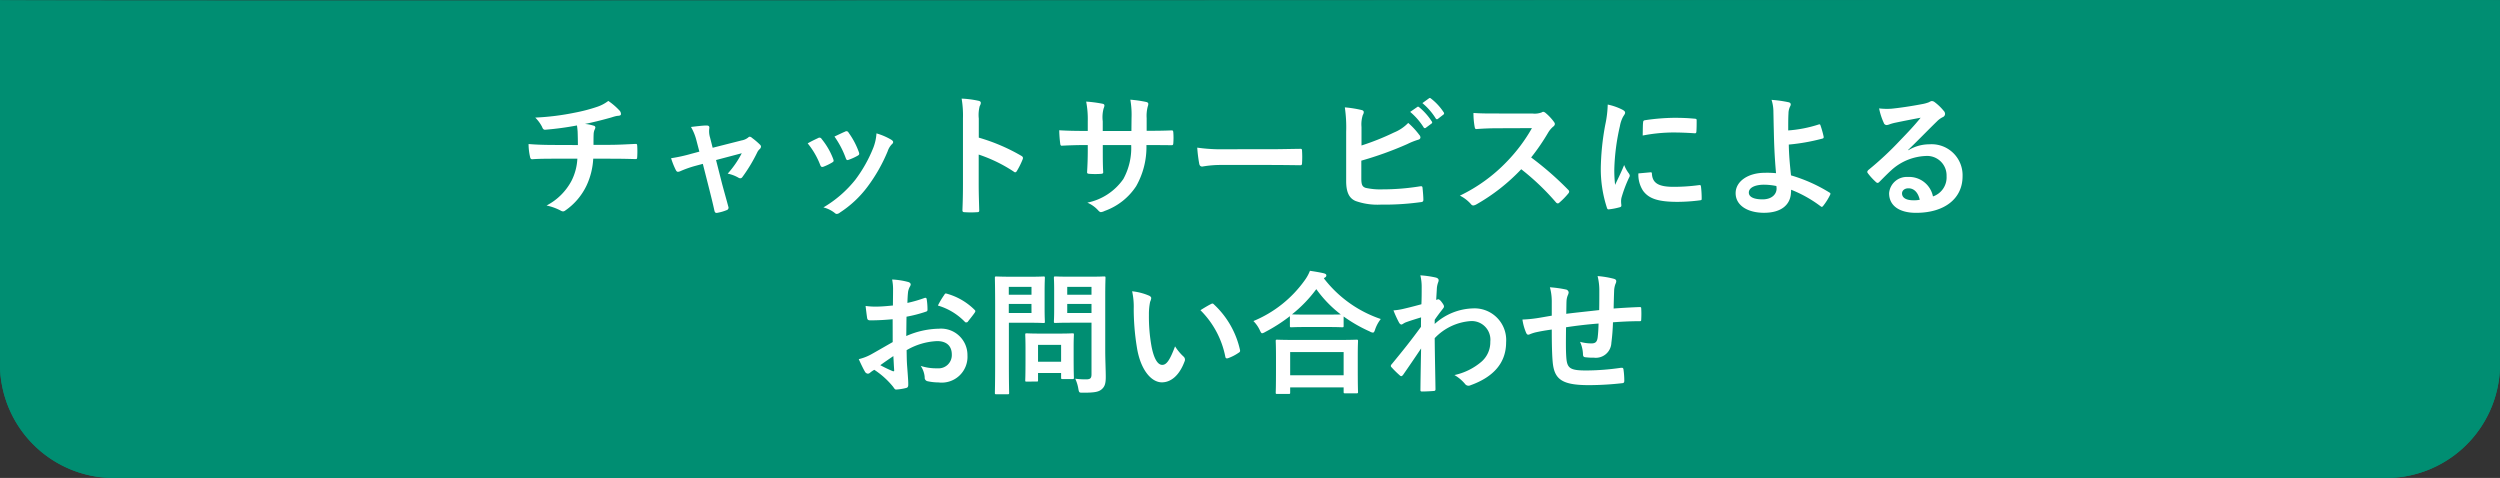 <svg xmlns="http://www.w3.org/2000/svg" width="225" height="43.017" viewBox="0 0 225 43.017"><rect x="0" y="0" width="225" height="43.017" fill="#333333" stroke="none"/><g transform="translate(-75.009 -10)"><path d="M225,0V33a10.267,10.267,0,0,1-10.514,10H10.514A10.267,10.267,0,0,1,0,33V0C.066.112,224.924-.072,225,0Z" transform="translate(75.009 10.017)" fill="#008e72"/><path d="M207.106,1.983c-17.536,0-46.042.012-76.223.025-34.981.015-71.153.03-96.927.03-10.925,0-18.981,0-24.627-.008-3.028,0-5.347-.007-6.893-.012H2V33a8.278,8.278,0,0,0,8.514,8H214.486A8.278,8.278,0,0,0,223,33V1.99c-2.64,0-7.957-.007-15.894-.007m0-2c11.144,0,17.881,0,17.894.017V33a10.267,10.267,0,0,1-10.514,10H10.514A10.267,10.267,0,0,1,0,33V0C.016.027,13.549.037,33.956.037,82.4.037,169.632-.017,207.106-.017Z" transform="translate(75.009 10.017)" fill="#008e72"/><path d="M-62.592-5.508c-.588,0-1.476-.012-2.328-.084A5.306,5.306,0,0,0-64.8-4.5c.036.192.072.288.228.276.588-.048,1.476-.048,1.908-.048h2.136a4.95,4.95,0,0,1-.528,1.992A5.316,5.316,0,0,1-63.3-.06,4.945,4.945,0,0,1-62.028.4a.456.456,0,0,0,.216.072.373.373,0,0,0,.2-.084A5.709,5.709,0,0,0-59.7-1.86a6.512,6.512,0,0,0,.6-2.412h1.476c.876,0,1.572.012,2.328.036.144,0,.144-.048.156-.216a8.534,8.534,0,0,0,0-.96c-.012-.132-.012-.192-.132-.192-.54.024-1.56.084-2.316.084h-1.488c0-.408,0-.684.012-.948a1.156,1.156,0,0,1,.084-.408.6.6,0,0,0,.072-.2.178.178,0,0,0-.156-.168,3.557,3.557,0,0,0-.78-.156c.708-.144,1.44-.324,2.172-.528.252-.06.5-.168.756-.2.192-.012.312-.036.312-.168a.467.467,0,0,0-.156-.336,5.834,5.834,0,0,0-.984-.84,3.438,3.438,0,0,1-1.032.54,14.914,14.914,0,0,1-1.98.516,22.677,22.677,0,0,1-3.564.444,3.255,3.255,0,0,1,.612.828c.048.132.12.288.3.264a27.2,27.2,0,0,0,2.844-.384c.036.24.048.4.06.552.012.348.024.828.024,1.212Zm13.356,1.7.564,2.22c.168.672.336,1.332.48,2,.048.2.144.216.3.18A4.059,4.059,0,0,0-47.1.36a.233.233,0,0,0,.156-.324c-.18-.672-.348-1.26-.552-2.016l-.552-2.172,2.316-.612A8.663,8.663,0,0,1-47-2.928a3.208,3.208,0,0,1,.96.36.345.345,0,0,0,.18.06.227.227,0,0,0,.18-.108,14.234,14.234,0,0,0,1.356-2.256.923.923,0,0,1,.192-.252A.35.35,0,0,0-44-5.364a.269.269,0,0,0-.1-.18,6.476,6.476,0,0,0-.708-.6.378.378,0,0,0-.2-.108.207.207,0,0,0-.144.072,1.322,1.322,0,0,1-.6.264l-2.6.66-.228-.9a1.957,1.957,0,0,1-.072-.864c.024-.168-.06-.24-.252-.24-.312,0-.912.072-1.4.132a4.569,4.569,0,0,1,.492,1.212l.264,1.008-.72.192a14.323,14.323,0,0,1-1.824.4,6.727,6.727,0,0,0,.42,1.056c.06.12.12.168.2.168a.659.659,0,0,0,.216-.06,9.74,9.74,0,0,1,1.32-.468ZM-39.8-5.652A7.093,7.093,0,0,1-38.676-3.72c.06.168.132.228.3.168a4.981,4.981,0,0,0,.768-.372c.1-.06.144-.1.144-.168a.811.811,0,0,0-.048-.18,6.426,6.426,0,0,0-1.032-1.776.215.215,0,0,0-.312-.084C-39.108-6.012-39.4-5.88-39.8-5.652Zm2.412-.612a8.164,8.164,0,0,1,1.008,1.92c.06.168.108.228.24.18a4.956,4.956,0,0,0,.828-.372c.156-.084.18-.144.12-.324a6.93,6.93,0,0,0-.924-1.752.211.211,0,0,0-.312-.1C-36.636-6.624-36.912-6.492-37.392-6.264Zm3.78-.288a4.323,4.323,0,0,1-.276,1.272,12.425,12.425,0,0,1-1.62,2.892,10.434,10.434,0,0,1-2.88,2.5,2.709,2.709,0,0,1,1.02.5A.275.275,0,0,0-37.176.7a.521.521,0,0,0,.288-.132,9.61,9.61,0,0,0,2.472-2.316A14.633,14.633,0,0,0-32.6-4.944a1.653,1.653,0,0,1,.36-.612c.1-.084.132-.144.132-.216s-.06-.132-.156-.2A5.707,5.707,0,0,0-33.612-6.552ZM-24.4-7.884a3.125,3.125,0,0,1,.084-1.128.631.631,0,0,0,.1-.276c0-.1-.06-.168-.228-.2a8.858,8.858,0,0,0-1.5-.192,9.157,9.157,0,0,1,.12,1.776V-2c0,.768-.012,1.476-.048,2.364,0,.144.06.18.228.18a7.93,7.93,0,0,0,1.068,0c.168,0,.228-.036.216-.18-.024-.864-.048-1.572-.048-2.352V-4.644a13.291,13.291,0,0,1,3.156,1.536.184.184,0,0,0,.132.06c.06,0,.108-.048.156-.132a7.053,7.053,0,0,0,.516-1.044c.06-.156,0-.24-.132-.312A16.927,16.927,0,0,0-24.4-6.168Zm15.108,1.1V-7.92a3.3,3.3,0,0,1,.1-1.056.642.642,0,0,0,.048-.216c0-.1-.048-.156-.216-.192a11.153,11.153,0,0,0-1.4-.2,7.977,7.977,0,0,1,.108,1.644l-.012,1.176h-2.58v-.876A3.006,3.006,0,0,1-13.164-8.8a.815.815,0,0,0,.072-.252c0-.084-.048-.144-.18-.168a11.65,11.65,0,0,0-1.464-.192,8.34,8.34,0,0,1,.144,1.764v.876h-.36c-.924,0-1.7-.024-2.208-.06a10.767,10.767,0,0,0,.084,1.164c.012.156.048.228.144.228.372-.024,1.332-.06,1.98-.06h.36v.456c0,.756-.024,1.344-.06,1.968-.012.132.06.156.216.168a7.4,7.4,0,0,0,1.032,0c.132-.012.216-.036.2-.168-.036-.636-.036-1.284-.036-1.992V-5.5h2.556a5.806,5.806,0,0,1-.708,3.06,5.21,5.21,0,0,1-3.24,2.124,2.769,2.769,0,0,1,1,.72c.1.1.156.132.228.132a1.007,1.007,0,0,0,.336-.108A5.654,5.654,0,0,0-10.236-1.8a7.137,7.137,0,0,0,.924-3.7h.492c.588,0,1.32.012,1.728.012.168.012.192-.036.2-.192a6.25,6.25,0,0,0,0-.948c-.012-.132-.024-.2-.168-.192-.552.024-1.224.036-1.812.036ZM1.8-3.708c.888,0,1.776.012,2.676.024.168.012.216-.036.216-.18a8.845,8.845,0,0,0,0-1.128c0-.144-.036-.18-.216-.168-.924.012-1.848.036-2.76.036H-2.148A15.417,15.417,0,0,1-4.74-5.268a13.024,13.024,0,0,0,.18,1.452c.036.18.132.252.276.252A9.6,9.6,0,0,1-2.52-3.708Zm8.244-3.42a2.735,2.735,0,0,1,.12-1.08.524.524,0,0,0,.084-.252c0-.084-.048-.156-.192-.192a10.273,10.273,0,0,0-1.512-.24,12.464,12.464,0,0,1,.12,2.2v4.428c0,.984.252,1.548.852,1.8a5.909,5.909,0,0,0,2.28.324A24,24,0,0,0,15.36-.36c.18-.012.252-.06.252-.216,0-.252-.036-.708-.072-1.044-.012-.144-.036-.192-.216-.168a21.173,21.173,0,0,1-3.384.276,6.149,6.149,0,0,1-1.512-.132c-.312-.1-.4-.288-.4-.852v-1.6A31.482,31.482,0,0,0,14.148-5.58a6.373,6.373,0,0,1,1-.4c.144-.036.2-.12.2-.216a.348.348,0,0,0-.1-.216,6.884,6.884,0,0,0-1-1.08,3.725,3.725,0,0,1-1.284.864A22.541,22.541,0,0,1,10.044-5.46Zm4.38-1.356a5.954,5.954,0,0,1,1.212,1.392.125.125,0,0,0,.2.036l.5-.372a.121.121,0,0,0,.036-.192A5.523,5.523,0,0,0,15.24-8.9c-.072-.06-.12-.072-.18-.024Zm1.1-.792a5.677,5.677,0,0,1,1.2,1.38.123.123,0,0,0,.2.036l.48-.372a.139.139,0,0,0,.036-.216,5.011,5.011,0,0,0-1.14-1.236c-.072-.06-.108-.072-.18-.024Zm6.624.936c-.78,0-1.38,0-2.028-.048a6.991,6.991,0,0,0,.108,1.248c.024.132.06.216.156.2.648-.048,1.272-.072,1.9-.072l3.1-.012a14.72,14.72,0,0,1-2.256,3.012A14.576,14.576,0,0,1,18.9-.948a3.288,3.288,0,0,1,1.008.78.268.268,0,0,0,.2.108.76.76,0,0,0,.276-.1A17.264,17.264,0,0,0,24.42-3.324,21.843,21.843,0,0,1,27.54-.348a.246.246,0,0,0,.168.1.207.207,0,0,0,.144-.072,6.43,6.43,0,0,0,.8-.816.3.3,0,0,0,.084-.18.273.273,0,0,0-.1-.168,28.215,28.215,0,0,0-3.324-2.9,18.936,18.936,0,0,0,1.536-2.244,2.2,2.2,0,0,1,.444-.528.331.331,0,0,0,.156-.24.32.32,0,0,0-.06-.156,4.375,4.375,0,0,0-.78-.84.4.4,0,0,0-.2-.1.2.2,0,0,0-.132.048,1.762,1.762,0,0,1-.828.108Zm10.056-.8a9.682,9.682,0,0,1-.216,1.788,22.908,22.908,0,0,0-.408,3.936A11.249,11.249,0,0,0,32.136.156c.024.084.072.144.156.132A5.956,5.956,0,0,0,33.276.1c.108-.024.156-.072.156-.156s-.024-.192-.024-.336a1.363,1.363,0,0,1,.036-.372,11.732,11.732,0,0,1,.684-1.812.332.332,0,0,0,.06-.192.478.478,0,0,0-.084-.18,3.115,3.115,0,0,1-.42-.756c-.348.84-.564,1.236-.816,1.788a11.572,11.572,0,0,1-.072-1.4A19.444,19.444,0,0,1,33.3-7.2a2.835,2.835,0,0,1,.288-.852c.156-.24.18-.276.18-.36,0-.108-.072-.18-.276-.288A5.311,5.311,0,0,0,32.208-9.144Zm2.76,6.192a2.644,2.644,0,0,0,.42,1.56c.516.708,1.344,1,3.12,1a16.112,16.112,0,0,0,1.956-.132c.2-.024.2-.036.2-.18A8.891,8.891,0,0,0,40.6-1.74c-.024-.156-.048-.168-.168-.156a17.2,17.2,0,0,1-2.292.156c-1.308,0-1.884-.3-1.956-1.128,0-.132-.024-.192-.12-.18Zm.384-3.408a14.67,14.67,0,0,1,2.724-.276c.612,0,1.236.024,1.956.072.108.012.144-.036.156-.144.024-.336.024-.66.024-1.02,0-.12-.024-.144-.276-.156-.5-.048-1.056-.072-1.776-.072a19.159,19.159,0,0,0-2.6.216c-.12.024-.156.06-.168.2C35.364-7.332,35.364-7.032,35.352-6.36Zm13.1-.456c0-.624,0-1.152.024-1.512a1.48,1.48,0,0,1,.144-.648.357.357,0,0,0,.06-.18c0-.1-.06-.168-.192-.2a11,11,0,0,0-1.536-.216,3.531,3.531,0,0,1,.168,1.092c.012.612.024,1.224.036,1.656.024,1.14.06,2.28.2,3.852a8.365,8.365,0,0,0-1.008-.036c-1.488,0-2.628.756-2.628,1.836,0,1.1,1.08,1.764,2.556,1.764,1.608,0,2.376-.768,2.424-1.8a2.316,2.316,0,0,0,.012-.276A11.231,11.231,0,0,1,51.384.024c.1.072.132.036.2-.036a5.382,5.382,0,0,0,.636-1.008c.048-.1.036-.156-.048-.2A14.088,14.088,0,0,0,48.7-2.772c-.12-1.14-.18-1.8-.2-2.772a17.918,17.918,0,0,0,3.036-.54c.072-.024.12-.048.1-.18a8.434,8.434,0,0,0-.288-1.02.1.1,0,0,0-.144-.072A11.639,11.639,0,0,1,48.456-6.816ZM47.4-1.644c.036.5-.36,1.032-1.26,1.032-.756,0-1.236-.2-1.236-.612,0-.432.54-.708,1.38-.708a5.607,5.607,0,0,1,1.1.12Zm11.844-3.42c.912-.876,1.716-1.716,2.592-2.568a1.937,1.937,0,0,1,.528-.384.317.317,0,0,0,.2-.288.417.417,0,0,0-.132-.288,4.541,4.541,0,0,0-.8-.768.428.428,0,0,0-.276-.1.62.62,0,0,0-.228.1,3.184,3.184,0,0,1-.66.18c-.936.18-1.992.336-2.724.408A5.783,5.783,0,0,1,56.628-8.8a5.746,5.746,0,0,0,.42,1.3.273.273,0,0,0,.264.2.88.88,0,0,0,.24-.06,3.694,3.694,0,0,1,.5-.144c.744-.156,1.6-.324,2.316-.456-.552.684-1.116,1.284-1.86,2.052a28.885,28.885,0,0,1-2.844,2.652c-.1.1-.132.18-.06.276a5.4,5.4,0,0,0,.708.78.3.3,0,0,0,.18.108c.06,0,.12-.048.2-.132.36-.36.7-.708,1.044-1.02a4.885,4.885,0,0,1,3.072-1.272A1.752,1.752,0,0,1,62.7-2.7,1.808,1.808,0,0,1,61.476-.876,2.184,2.184,0,0,0,59.22-2.628a1.593,1.593,0,0,0-1.692,1.464C57.528-.048,58.44.6,59.952.6,62.52.6,64.14-.684,64.14-2.688a2.785,2.785,0,0,0-2.976-2.88,3.611,3.611,0,0,0-1.908.54ZM60.288-.576a2.627,2.627,0,0,1-.552.048c-.72,0-1.044-.252-1.044-.624,0-.252.228-.456.576-.456C59.772-1.608,60.132-1.236,60.288-.576ZM-32.148,12.232c-.876.5-1.44.828-1.956,1.116a4.431,4.431,0,0,1-1.1.42c.18.4.42.9.552,1.116a.336.336,0,0,0,.264.192.3.3,0,0,0,.2-.084,2.175,2.175,0,0,1,.384-.264,7.378,7.378,0,0,1,1.7,1.536c.108.156.156.252.288.24a4.877,4.877,0,0,0,.888-.144c.2-.048.18-.228.18-.4,0-.276-.06-1.032-.1-1.56s-.036-.936-.048-1.44a5.934,5.934,0,0,1,2.748-.816c.84,0,1.32.432,1.32,1.212a1.191,1.191,0,0,1-1.3,1.236,4.476,4.476,0,0,1-1.5-.216,2.1,2.1,0,0,1,.36,1.02.322.322,0,0,0,.264.36,4.651,4.651,0,0,0,.984.108,2.319,2.319,0,0,0,2.6-2.436,2.375,2.375,0,0,0-2.556-2.4,7.574,7.574,0,0,0-2.952.66c.012-.576.012-1.164.024-1.74A12.231,12.231,0,0,0-29.172,9.5c.12-.036.156-.072.156-.192a6.031,6.031,0,0,0-.072-.936c-.012-.12-.1-.144-.2-.108a11.767,11.767,0,0,1-1.536.444c.012-.384.024-.684.06-1A1.469,1.469,0,0,1-30.6,7.24a.426.426,0,0,0,.072-.192c0-.108-.1-.192-.24-.228A6.8,6.8,0,0,0-32.2,6.6a4.437,4.437,0,0,1,.084.972c0,.516-.012.972-.012,1.368-.5.048-1.02.1-1.524.1a6.131,6.131,0,0,1-.936-.06c.048.42.1.816.132,1.044.024.18.084.252.288.252.8,0,1.416-.048,2.016-.1Zm.06,1.26c.024.4.048.948.072,1.26.012.108-.024.12-.12.1a12.306,12.306,0,0,1-1.128-.54C-32.832,14-32.424,13.72-32.088,13.492Zm4.008-4.548a5.539,5.539,0,0,1,2.436,1.476c.036.06.2.048.24,0,.18-.24.492-.612.648-.852a.312.312,0,0,0,.048-.12c0-.036-.024-.072-.072-.12a5.7,5.7,0,0,0-2.544-1.464c-.084-.024-.12.012-.2.144A7.362,7.362,0,0,0-28.08,8.944Zm15.06-.888c0-1.02.024-1.524.024-1.6,0-.12-.012-.132-.132-.132-.072,0-.4.024-1.32.024h-1.728c-.936,0-1.248-.024-1.32-.024-.132,0-.144.012-.144.132,0,.084.024.372.024,1.092V9.3c0,.72-.024,1-.024,1.08,0,.12.012.132.144.132.072,0,.384-.024,1.32-.024h1.92v4.632c0,.36-.1.468-.492.468a7.03,7.03,0,0,1-.972-.06,3.364,3.364,0,0,1,.276.888c.072.384.072.372.456.372,1.068,0,1.4-.084,1.668-.324s.348-.528.348-1.1-.048-1.548-.048-2.388Zm-3.42,1.56V8.8h2.184v.816Zm2.184-2.352v.708H-16.44V7.264Zm-7.164-.912c-.876,0-1.32-.024-1.4-.024-.12,0-.132.012-.132.132,0,.084.024.924.024,2.58v5.2c0,1.656-.024,2.472-.024,2.556,0,.12.012.132.132.132h1.02c.12,0,.132-.012.132-.132,0-.084-.024-.9-.024-2.556V10.492h1.92c.78,0,1.128.024,1.2.024.108,0,.12-.012.12-.132,0-.072-.024-.432-.024-1.176V7.648c0-.756.024-1.116.024-1.188,0-.12-.012-.132-.12-.132-.072,0-.42.024-1.2.024Zm1.764,3.264H-21.7V8.8h2.04Zm0-2.352v.708H-21.7V7.264Zm.444,8.52c.132,0,.144,0,.144-.12v-.648h2.076v.4c0,.132.012.144.144.144h.876c.12,0,.132-.012.132-.144,0-.072-.024-.36-.024-1.872v-.924c0-.66.024-.972.024-1.044,0-.12-.012-.132-.132-.132-.084,0-.372.024-1.272.024h-1.572c-.9,0-1.188-.024-1.272-.024-.12,0-.132.012-.132.132,0,.084.024.4.024,1.272v.864c0,1.584-.024,1.884-.024,1.956,0,.12.012.12.132.12Zm.144-3.3h2.076V14h-2.076ZM-10.6,7.66a6.432,6.432,0,0,1,.144,1.572,21.755,21.755,0,0,0,.288,3.492c.324,2.028,1.308,3.132,2.244,3.132.84,0,1.584-.648,2.04-1.872a.367.367,0,0,0-.084-.444,4.587,4.587,0,0,1-.768-.924c-.468,1.248-.768,1.668-1.152,1.668-.5,0-.816-.816-.984-1.764a15.113,15.113,0,0,1-.216-2.736,5.392,5.392,0,0,1,.108-1.176,1.045,1.045,0,0,0,.1-.336c0-.084-.084-.168-.192-.216A5.194,5.194,0,0,0-10.6,7.66Zm6.144,1.7a8.085,8.085,0,0,1,2.244,4.188c.024.144.108.18.252.132a4.072,4.072,0,0,0,.936-.48c.1-.06.168-.108.132-.264a7.935,7.935,0,0,0-2.352-4.1.185.185,0,0,0-.132-.072.356.356,0,0,0-.132.048C-3.7,8.908-4,9.076-4.452,9.364ZM3.48,16.9c.132,0,.144-.012.144-.132v-.456H8.436v.4c0,.12.012.132.132.132h1.02c.132,0,.144-.012.144-.132,0-.06-.024-.384-.024-2.112V13.42c0-.852.024-1.2.024-1.272,0-.12-.012-.132-.144-.132-.072,0-.492.024-1.644.024H4.1c-1.152,0-1.572-.024-1.644-.024-.12,0-.132.012-.132.132,0,.072.024.42.024,1.452v1.032c0,1.74-.024,2.064-.024,2.136,0,.12.012.132.132.132Zm.144-3.768H8.436V15.22H3.624ZM3.6,10.768c0,.12.012.132.132.132.084,0,.4-.024,1.356-.024h1.86c.96,0,1.284.024,1.356.024.12,0,.132-.012.132-.132v-.84a13.069,13.069,0,0,0,2.34,1.344.719.719,0,0,0,.288.108c.1,0,.144-.084.216-.312a3.19,3.19,0,0,1,.5-.912A10.829,10.829,0,0,1,6.66,6.5a.323.323,0,0,1,.1-.084.2.2,0,0,0,.12-.18c0-.108-.072-.144-.216-.192-.348-.084-.792-.156-1.26-.228a3.754,3.754,0,0,1-.468.852,10.684,10.684,0,0,1-4.62,3.672,2.909,2.909,0,0,1,.564.8c.1.216.144.3.228.3a.871.871,0,0,0,.276-.12A14.8,14.8,0,0,0,3.6,9.9ZM5.088,9.76c-.816,0-1.152-.012-1.3-.024A11.863,11.863,0,0,0,5.976,7.468a10.732,10.732,0,0,0,2.208,2.28c-.168,0-.528.012-1.236.012Zm11.544.468c.288-.42.468-.648.636-.864s.2-.252.2-.336-.048-.18-.192-.372c-.108-.156-.24-.276-.324-.276a.222.222,0,0,0-.084.024c-.036.012-.06.024-.1.036.024-.516.048-.792.06-1.08a2.039,2.039,0,0,1,.12-.516c.084-.216.036-.348-.216-.42a9.124,9.124,0,0,0-1.392-.2,4.352,4.352,0,0,1,.12,1.044c0,.516,0,1.044-.024,1.56-.924.252-1.392.36-1.7.432a5.836,5.836,0,0,1-.816.12,10.205,10.205,0,0,0,.48,1.056c.072.144.156.216.24.216s.192-.12.4-.2c.456-.168,1.02-.336,1.368-.444-.012.228-.012.552-.012.852-.9,1.236-1.584,2.088-2.64,3.372a.207.207,0,0,0-.072.144.166.166,0,0,0,.072.132,8.329,8.329,0,0,0,.732.72.208.208,0,0,0,.132.072c.06,0,.108-.048.168-.12.444-.636,1.044-1.512,1.62-2.376-.024,1.224-.048,2.484-.06,3.708-.012.12.024.168.132.168.4,0,.936-.036,1.068-.048.1,0,.156-.048.156-.144-.024-1.62-.06-3.072-.072-4.608a4.934,4.934,0,0,1,3.216-1.536,1.679,1.679,0,0,1,1.788,1.86,2.317,2.317,0,0,1-.816,1.812A5.528,5.528,0,0,1,18.408,15.2a3.534,3.534,0,0,1,.948.792.394.394,0,0,0,.312.168.457.457,0,0,0,.2-.048c2.064-.744,3.192-2.016,3.192-3.864A2.85,2.85,0,0,0,20.076,9.2a5.341,5.341,0,0,0-3.444,1.4Zm10.536-.372c-.444.072-1.02.18-1.356.228a11.484,11.484,0,0,1-1.284.12,4.715,4.715,0,0,0,.336,1.2c.072.156.156.2.312.132a3.5,3.5,0,0,1,.54-.18c.456-.1.84-.168,1.452-.252,0,1.272.024,2.28.084,2.928.144,1.572.852,2.076,3.276,2.076a27.593,27.593,0,0,0,3.012-.18c.108-.012.156-.072.156-.216a7.379,7.379,0,0,0-.072-1.008c-.024-.144-.06-.168-.24-.156a22.257,22.257,0,0,1-3.108.24c-1.464,0-1.728-.192-1.8-1.176-.048-.684-.036-1.4-.024-2.712.924-.144,1.968-.264,2.928-.336-.012.468-.036.9-.084,1.272-.06.42-.24.516-.564.516a3.776,3.776,0,0,1-1.02-.144,2.913,2.913,0,0,1,.264,1.08c0,.216.048.3.24.312a5.4,5.4,0,0,0,.744.036A1.4,1.4,0,0,0,32.532,12.3a18.453,18.453,0,0,0,.144-1.848c.792-.06,1.6-.1,2.388-.1.132,0,.156-.012.156-.168a8.972,8.972,0,0,0,0-.984c0-.108-.048-.12-.144-.12-.648.024-1.368.06-2.34.132.012-.564.024-1.032.048-1.68A2.072,2.072,0,0,1,32.9,7a.568.568,0,0,0,.072-.24c0-.12-.06-.18-.228-.228a8.38,8.38,0,0,0-1.452-.24,5.322,5.322,0,0,1,.156,1.368c0,.444,0,1.092-.012,1.692-.864.1-2.136.228-2.964.336.012-.408.012-.864.024-1.152a1.609,1.609,0,0,1,.12-.528.667.667,0,0,0,.072-.252A.3.3,0,0,0,28.44,7.5,10.476,10.476,0,0,0,27,7.3a4.806,4.806,0,0,1,.168,1.272Z" transform="translate(187.5 28.555)" fill="#fff"/></g></svg>